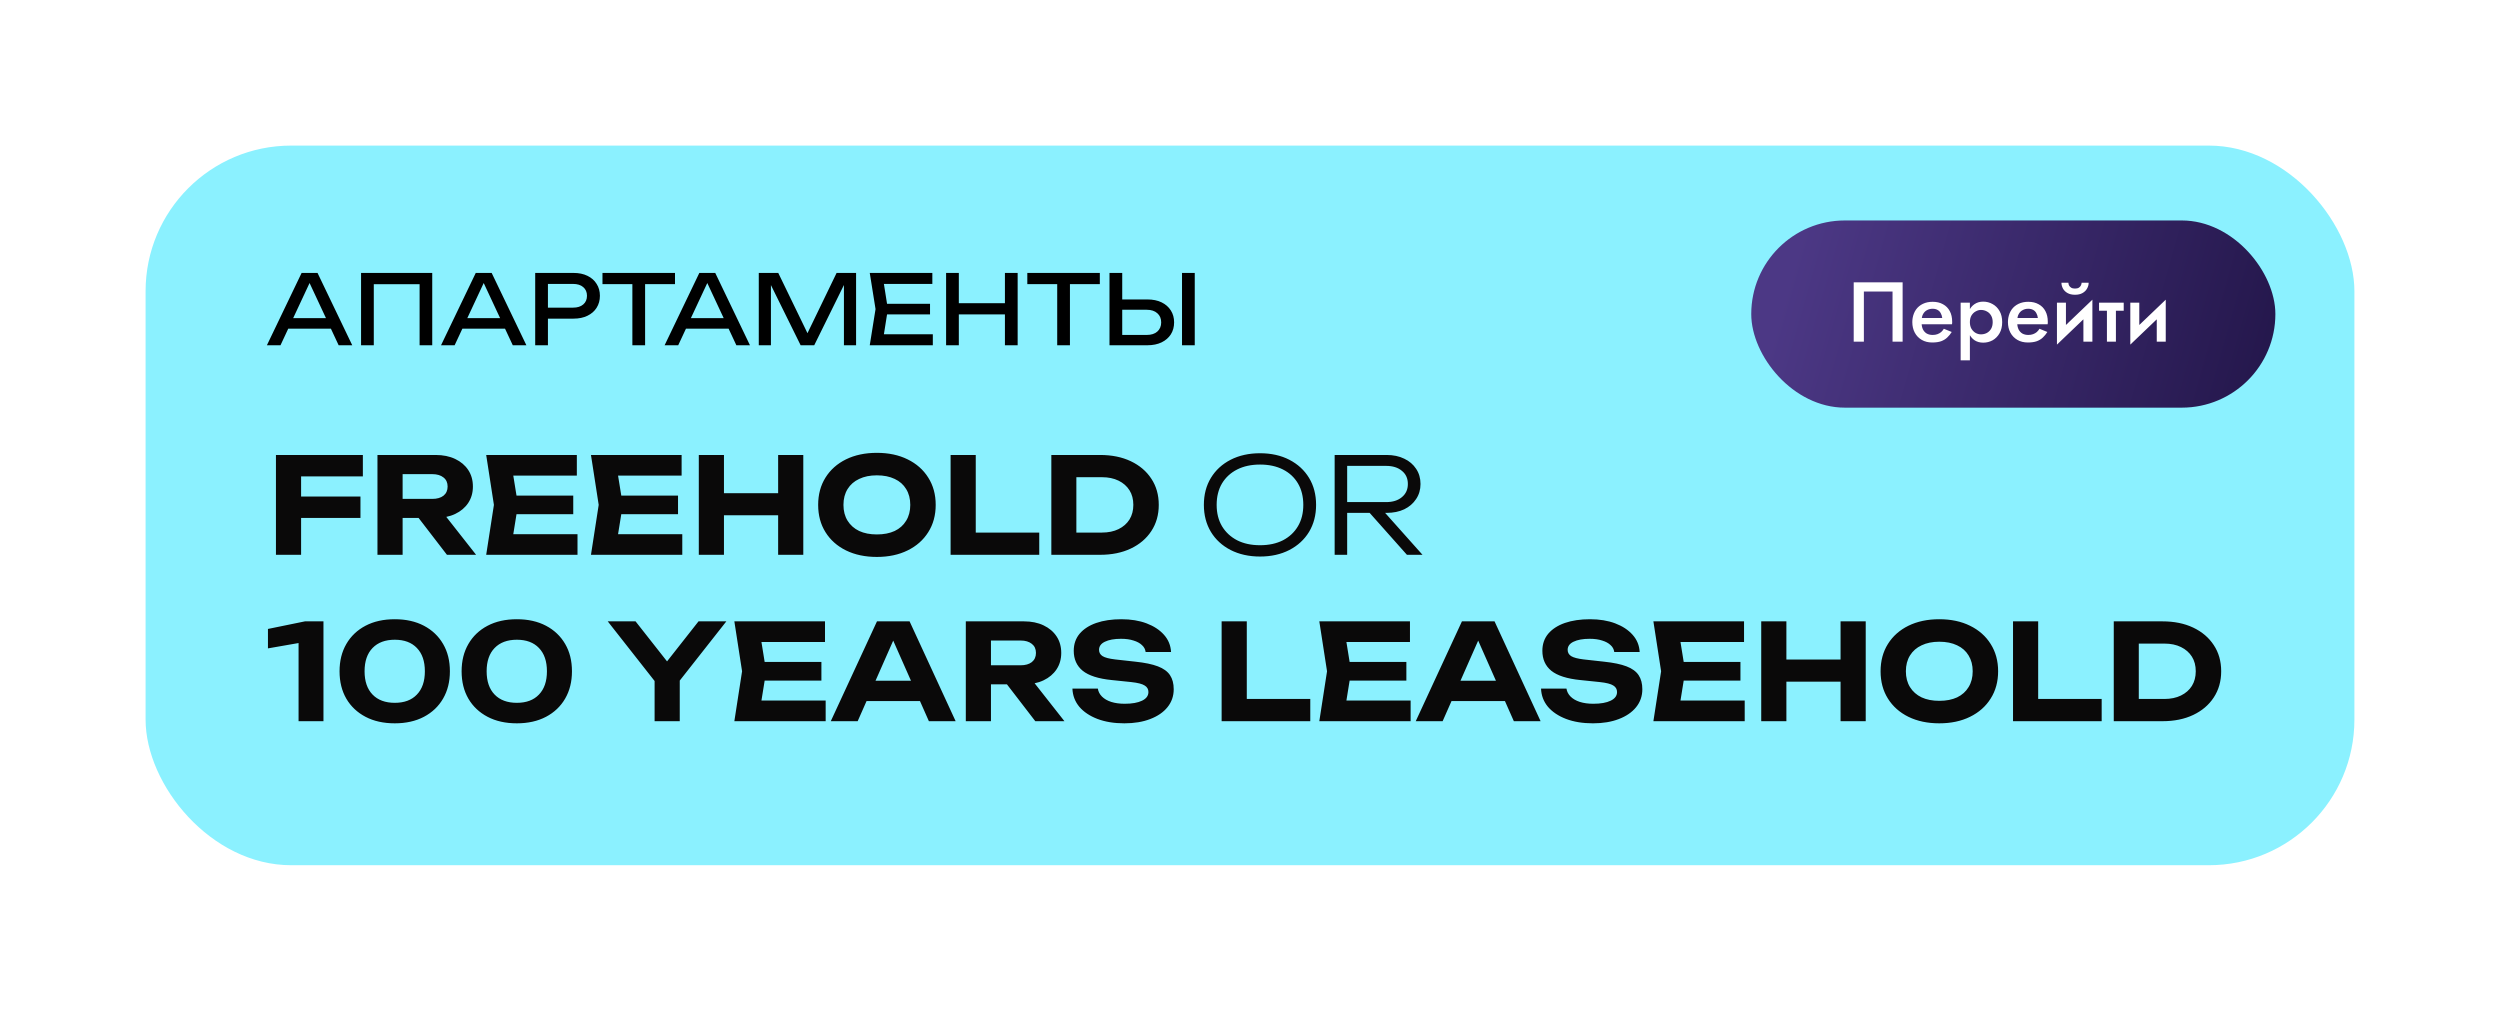 <?xml version="1.0" encoding="UTF-8"?> <svg xmlns="http://www.w3.org/2000/svg" width="601" height="243" viewBox="0 0 601 243" fill="none"><g filter="url(#filter0_d_311_10)"><rect x="35" y="35" width="531" height="173" rx="35" fill="#8BF1FF"></rect></g><path d="M68.266 79.012V76.485H80.414V79.012H68.266ZM76.334 65.612L84.68 83H81.411L73.83 66.771H75.012L67.431 83H64.162L72.508 65.612H76.334ZM103.909 65.612V83H100.872V66.934L102.263 68.325H88.469L89.86 66.934V83H86.799V65.612H103.909ZM110.128 79.012V76.485H122.276V79.012H110.128ZM118.196 65.612L126.542 83H123.273L115.692 66.771H116.875L109.293 83H106.024L114.371 65.612H118.196ZM137.865 65.612C139.164 65.612 140.284 65.844 141.227 66.308C142.185 66.771 142.92 67.421 143.43 68.255C143.955 69.074 144.218 70.025 144.218 71.107C144.218 72.189 143.955 73.147 143.43 73.981C142.92 74.801 142.185 75.442 141.227 75.906C140.284 76.369 139.164 76.601 137.865 76.601H130.053V73.958H137.75C138.801 73.958 139.62 73.703 140.207 73.193C140.81 72.683 141.111 71.988 141.111 71.107C141.111 70.226 140.81 69.53 140.207 69.02C139.62 68.51 138.801 68.255 137.75 68.255H130.354L131.722 66.725V83H128.662V65.612H137.865ZM152.022 67.026H155.082V83H152.022V67.026ZM144.835 65.612H162.269V68.302H144.835V65.612ZM163.876 79.012V76.485H176.025V79.012H163.876ZM171.944 65.612L180.291 83H177.022L169.441 66.771H170.623L163.042 83H159.773L168.119 65.612H171.944ZM205.802 65.612V83H202.881V66.54L203.832 66.586L195.741 83H192.472L184.381 66.609L185.331 66.563V83H182.41V65.612H187.093L194.883 81.678H193.353L201.119 65.612H205.802ZM223.579 73.031V75.581H211.43V73.031H223.579ZM213.447 74.306L212.219 82.073L210.758 80.357H224.251V83H209.089L210.48 74.306L209.089 65.612H224.135V68.255H210.758L212.219 66.54L213.447 74.306ZM227.442 65.612H230.502V83H227.442V65.612ZM241.584 65.612H244.644V83H241.584V65.612ZM229.088 72.892H243.045V75.581H229.088V72.892ZM254.153 67.026H257.213V83H254.153V67.026ZM246.966 65.612H264.4V68.302H246.966V65.612ZM266.723 83V65.612H269.783V81.887L268.415 80.519H275.695C276.762 80.519 277.604 80.249 278.222 79.708C278.84 79.151 279.15 78.417 279.15 77.505C279.15 76.578 278.84 75.844 278.222 75.303C277.604 74.747 276.762 74.468 275.695 74.468H268.114V71.988H275.834C277.148 71.988 278.284 72.219 279.242 72.683C280.201 73.147 280.942 73.796 281.468 74.631C281.993 75.45 282.256 76.408 282.256 77.505C282.256 78.587 281.993 79.546 281.468 80.38C280.942 81.199 280.201 81.841 279.242 82.305C278.284 82.768 277.148 83 275.834 83H266.723ZM284.157 65.612H287.218V83H284.157V65.612Z" fill="black"></path><path d="M69.28 119.359H86.656V124.511H69.28V119.359ZM87.232 109.375V114.527H69.408L72.384 111.551V133.375H66.336V109.375H87.232ZM94.934 119.935H103.926C105.057 119.935 105.953 119.679 106.614 119.167C107.276 118.634 107.606 117.898 107.606 116.959C107.606 116.02 107.276 115.295 106.614 114.783C105.953 114.25 105.057 113.983 103.926 113.983H94.07L96.79 111.007V133.375H90.742V109.375H104.726C106.518 109.375 108.086 109.695 109.43 110.335C110.774 110.975 111.82 111.86 112.566 112.991C113.313 114.122 113.686 115.444 113.686 116.959C113.686 118.452 113.313 119.764 112.566 120.895C111.82 122.026 110.774 122.911 109.43 123.551C108.086 124.191 106.518 124.511 104.726 124.511H94.934V119.935ZM98.806 122.143H105.622L114.454 133.375H107.446L98.806 122.143ZM137.809 119.135V123.615H120.433V119.135H137.809ZM124.529 121.375L122.929 131.295L120.401 128.415H138.833V133.375H116.881L118.737 121.375L116.881 109.375H138.673V114.335H120.401L122.929 111.455L124.529 121.375ZM162.997 119.135V123.615H145.621V119.135H162.997ZM149.717 121.375L148.117 131.295L145.589 128.415H164.021V133.375H142.069L143.925 121.375L142.069 109.375H163.861V114.335H145.589L148.117 111.455L149.717 121.375ZM167.992 109.375H174.04V133.375H167.992V109.375ZM187.064 109.375H193.112V133.375H187.064V109.375ZM171.352 118.559H189.624V123.871H171.352V118.559ZM210.798 133.887C207.982 133.887 205.507 133.364 203.374 132.319C201.262 131.274 199.619 129.812 198.446 127.935C197.272 126.058 196.686 123.871 196.686 121.375C196.686 118.879 197.272 116.692 198.446 114.815C199.619 112.938 201.262 111.476 203.374 110.431C205.507 109.386 207.982 108.863 210.798 108.863C213.614 108.863 216.078 109.386 218.19 110.431C220.323 111.476 221.976 112.938 223.15 114.815C224.344 116.692 224.942 118.879 224.942 121.375C224.942 123.871 224.344 126.058 223.15 127.935C221.976 129.812 220.323 131.274 218.19 132.319C216.078 133.364 213.614 133.887 210.798 133.887ZM210.798 128.479C212.462 128.479 213.891 128.202 215.086 127.647C216.28 127.071 217.198 126.25 217.838 125.183C218.499 124.116 218.83 122.847 218.83 121.375C218.83 119.903 218.499 118.634 217.838 117.567C217.198 116.5 216.28 115.69 215.086 115.135C213.891 114.559 212.462 114.271 210.798 114.271C209.155 114.271 207.736 114.559 206.542 115.135C205.347 115.69 204.419 116.5 203.758 117.567C203.096 118.634 202.766 119.903 202.766 121.375C202.766 122.847 203.096 124.116 203.758 125.183C204.419 126.25 205.347 127.071 206.542 127.647C207.736 128.202 209.155 128.479 210.798 128.479ZM234.572 109.375V130.687L231.852 128.031H249.836V133.375H228.524V109.375H234.572ZM264.454 109.375C267.27 109.375 269.734 109.876 271.846 110.879C273.958 111.882 275.601 113.279 276.774 115.071C277.969 116.863 278.566 118.964 278.566 121.375C278.566 123.764 277.969 125.866 276.774 127.679C275.601 129.471 273.958 130.868 271.846 131.871C269.734 132.874 267.27 133.375 264.454 133.375H252.742V109.375H264.454ZM258.758 130.911L255.814 128.031H264.902C266.438 128.031 267.772 127.754 268.902 127.199C270.033 126.644 270.908 125.876 271.526 124.895C272.145 123.892 272.454 122.719 272.454 121.375C272.454 120.01 272.145 118.836 271.526 117.855C270.908 116.874 270.033 116.106 268.902 115.551C267.772 114.996 266.438 114.719 264.902 114.719H255.814L258.758 111.839V130.911ZM302.915 133.791C300.248 133.791 297.891 133.268 295.843 132.223C293.816 131.178 292.238 129.727 291.107 127.871C289.976 125.994 289.411 123.828 289.411 121.375C289.411 118.9 289.976 116.735 291.107 114.879C292.238 113.023 293.816 111.572 295.843 110.527C297.891 109.482 300.248 108.959 302.915 108.959C305.582 108.959 307.928 109.482 309.955 110.527C311.982 111.572 313.56 113.023 314.691 114.879C315.822 116.735 316.387 118.9 316.387 121.375C316.387 123.828 315.822 125.994 314.691 127.871C313.56 129.727 311.982 131.178 309.955 132.223C307.928 133.268 305.582 133.791 302.915 133.791ZM302.915 131.071C305.027 131.071 306.862 130.676 308.419 129.887C309.976 129.076 311.182 127.946 312.035 126.495C312.888 125.044 313.315 123.338 313.315 121.375C313.315 119.391 312.888 117.674 312.035 116.223C311.182 114.772 309.976 113.652 308.419 112.863C306.862 112.074 305.027 111.679 302.915 111.679C300.803 111.679 298.968 112.074 297.411 112.863C295.854 113.652 294.638 114.772 293.763 116.223C292.91 117.674 292.483 119.391 292.483 121.375C292.483 123.338 292.91 125.044 293.763 126.495C294.638 127.946 295.854 129.076 297.411 129.887C298.968 130.676 300.803 131.071 302.915 131.071ZM322.93 120.703H333.234C334.812 120.703 336.071 120.308 337.01 119.519C337.97 118.73 338.45 117.674 338.45 116.351C338.45 115.007 337.97 113.951 337.01 113.183C336.071 112.394 334.812 111.999 333.234 111.999H322.514L323.858 110.399V133.375H320.85V109.375H333.33C334.951 109.375 336.37 109.674 337.586 110.271C338.802 110.847 339.751 111.658 340.434 112.703C341.138 113.748 341.49 114.964 341.49 116.351C341.49 117.716 341.138 118.922 340.434 119.967C339.751 121.012 338.802 121.834 337.586 122.431C336.37 123.007 334.951 123.295 333.33 123.295H322.93V120.703ZM328.242 122.143H331.954L341.97 133.375H338.226L328.242 122.143ZM77.76 149.375V173.375H71.776V151.423L74.688 154.079L64.416 155.871V151.199L73.312 149.375H77.76ZM94.907 173.887C92.197 173.887 89.851 173.364 87.867 172.319C85.883 171.274 84.347 169.823 83.259 167.967C82.171 166.09 81.627 163.892 81.627 161.375C81.627 158.879 82.171 156.692 83.259 154.815C84.347 152.938 85.883 151.476 87.867 150.431C89.851 149.386 92.197 148.863 94.907 148.863C97.595 148.863 99.931 149.386 101.915 150.431C103.899 151.476 105.435 152.938 106.523 154.815C107.611 156.671 108.155 158.858 108.155 161.375C108.155 163.871 107.611 166.058 106.523 167.935C105.435 169.812 103.899 171.274 101.915 172.319C99.931 173.364 97.595 173.887 94.907 173.887ZM94.907 168.959C97.189 168.959 98.96 168.298 100.219 166.975C101.499 165.652 102.139 163.786 102.139 161.375C102.139 158.964 101.499 157.098 100.219 155.775C98.96 154.452 97.189 153.791 94.907 153.791C92.624 153.791 90.843 154.452 89.563 155.775C88.283 157.098 87.643 158.964 87.643 161.375C87.643 163.786 88.283 165.652 89.563 166.975C90.843 168.298 92.624 168.959 94.907 168.959ZM124.251 173.887C121.541 173.887 119.195 173.364 117.211 172.319C115.227 171.274 113.691 169.823 112.603 167.967C111.515 166.09 110.971 163.892 110.971 161.375C110.971 158.879 111.515 156.692 112.603 154.815C113.691 152.938 115.227 151.476 117.211 150.431C119.195 149.386 121.541 148.863 124.251 148.863C126.939 148.863 129.275 149.386 131.259 150.431C133.243 151.476 134.779 152.938 135.867 154.815C136.955 156.671 137.499 158.858 137.499 161.375C137.499 163.871 136.955 166.058 135.867 167.935C134.779 169.812 133.243 171.274 131.259 172.319C129.275 173.364 126.939 173.887 124.251 173.887ZM124.251 168.959C126.533 168.959 128.304 168.298 129.562 166.975C130.843 165.652 131.483 163.786 131.483 161.375C131.483 158.964 130.843 157.098 129.562 155.775C128.304 154.452 126.533 153.791 124.251 153.791C121.968 153.791 120.187 154.452 118.907 155.775C117.627 157.098 116.987 158.964 116.987 161.375C116.987 163.786 117.627 165.652 118.907 166.975C120.187 168.298 121.968 168.959 124.251 168.959ZM157.365 173.375V161.759H163.413V173.375H157.365ZM146.101 149.375H152.789L161.749 160.767H158.965L167.925 149.375H174.613L162.325 164.991L158.421 165.055L146.101 149.375ZM197.466 159.135V163.615H180.09V159.135H197.466ZM184.186 161.375L182.586 171.295L180.058 168.415H198.49V173.375H176.538L178.394 161.375L176.538 149.375H198.33V154.335H180.058L182.586 151.455L184.186 161.375ZM206.312 168.543V163.647H222.888V168.543H206.312ZM218.664 149.375L229.736 173.375H223.304L213.8 151.903H215.656L206.184 173.375H199.72L210.824 149.375H218.664ZM236.372 159.935H245.364C246.494 159.935 247.39 159.679 248.052 159.167C248.713 158.634 249.044 157.898 249.044 156.959C249.044 156.02 248.713 155.295 248.052 154.783C247.39 154.25 246.494 153.983 245.364 153.983H235.508L238.228 151.007V173.375H232.18V149.375H246.164C247.956 149.375 249.524 149.695 250.868 150.335C252.212 150.975 253.257 151.86 254.004 152.991C254.75 154.122 255.124 155.444 255.124 156.959C255.124 158.452 254.75 159.764 254.004 160.895C253.257 162.026 252.212 162.911 250.868 163.551C249.524 164.191 247.956 164.511 246.164 164.511H236.372V159.935ZM240.244 162.143H247.06L255.892 173.375H248.884L240.244 162.143ZM257.809 165.535H263.921C264.028 166.26 264.358 166.9 264.913 167.455C265.468 168.01 266.204 168.436 267.121 168.735C268.06 169.034 269.148 169.183 270.385 169.183C272.156 169.183 273.542 168.938 274.545 168.447C275.569 167.956 276.081 167.263 276.081 166.367C276.081 165.684 275.782 165.162 275.185 164.799C274.609 164.415 273.521 164.138 271.921 163.967L267.281 163.487C264.06 163.167 261.724 162.42 260.273 161.247C258.844 160.074 258.129 158.474 258.129 156.447C258.129 154.847 258.598 153.482 259.537 152.351C260.497 151.22 261.83 150.356 263.537 149.759C265.265 149.162 267.281 148.863 269.585 148.863C271.868 148.863 273.884 149.194 275.633 149.855C277.382 150.516 278.78 151.434 279.825 152.607C280.87 153.78 281.436 155.156 281.521 156.735H275.409C275.324 156.074 275.025 155.519 274.513 155.071C274.022 154.602 273.35 154.239 272.497 153.983C271.665 153.706 270.662 153.567 269.489 153.567C267.868 153.567 266.577 153.802 265.617 154.271C264.678 154.719 264.209 155.37 264.209 156.223C264.209 156.863 264.486 157.364 265.041 157.727C265.617 158.09 266.63 158.356 268.081 158.527L272.977 159.071C275.217 159.306 277.009 159.679 278.353 160.191C279.697 160.703 280.668 161.407 281.265 162.303C281.862 163.199 282.161 164.33 282.161 165.695C282.161 167.338 281.66 168.778 280.657 170.015C279.676 171.231 278.289 172.18 276.497 172.863C274.726 173.546 272.657 173.887 270.289 173.887C267.836 173.887 265.681 173.535 263.825 172.831C261.99 172.127 260.54 171.156 259.473 169.919C258.428 168.66 257.873 167.199 257.809 165.535ZM299.728 149.375V170.687L297.008 168.031H314.992V173.375H293.68V149.375H299.728ZM338.091 159.135V163.615H320.715V159.135H338.091ZM324.811 161.375L323.211 171.295L320.683 168.415H339.115V173.375H317.163L319.019 161.375L317.163 149.375H338.955V154.335H320.683L323.211 151.455L324.811 161.375ZM346.937 168.543V163.647H363.513V168.543H346.937ZM359.289 149.375L370.361 173.375H363.929L354.425 151.903H356.281L346.809 173.375H340.345L351.449 149.375H359.289ZM370.465 165.535H376.577C376.684 166.26 377.015 166.9 377.569 167.455C378.124 168.01 378.86 168.436 379.777 168.735C380.716 169.034 381.804 169.183 383.041 169.183C384.812 169.183 386.199 168.938 387.201 168.447C388.225 167.956 388.737 167.263 388.737 166.367C388.737 165.684 388.439 165.162 387.841 164.799C387.265 164.415 386.177 164.138 384.577 163.967L379.937 163.487C376.716 163.167 374.38 162.42 372.929 161.247C371.5 160.074 370.785 158.474 370.785 156.447C370.785 154.847 371.255 153.482 372.193 152.351C373.153 151.22 374.487 150.356 376.193 149.759C377.921 149.162 379.937 148.863 382.241 148.863C384.524 148.863 386.54 149.194 388.289 149.855C390.039 150.516 391.436 151.434 392.481 152.607C393.527 153.78 394.092 155.156 394.177 156.735H388.065C387.98 156.074 387.681 155.519 387.169 155.071C386.679 154.602 386.007 154.239 385.153 153.983C384.321 153.706 383.319 153.567 382.145 153.567C380.524 153.567 379.233 153.802 378.273 154.271C377.335 154.719 376.865 155.37 376.865 156.223C376.865 156.863 377.143 157.364 377.697 157.727C378.273 158.09 379.287 158.356 380.737 158.527L385.633 159.071C387.873 159.306 389.665 159.679 391.009 160.191C392.353 160.703 393.324 161.407 393.921 162.303C394.519 163.199 394.817 164.33 394.817 165.695C394.817 167.338 394.316 168.778 393.313 170.015C392.332 171.231 390.945 172.18 389.153 172.863C387.383 173.546 385.313 173.887 382.945 173.887C380.492 173.887 378.337 173.535 376.481 172.831C374.647 172.127 373.196 171.156 372.129 169.919C371.084 168.66 370.529 167.199 370.465 165.535ZM418.403 159.135V163.615H401.027V159.135H418.403ZM405.123 161.375L403.523 171.295L400.995 168.415H419.427V173.375H397.475L399.331 161.375L397.475 149.375H419.267V154.335H400.995L403.523 151.455L405.123 161.375ZM423.399 149.375H429.447V173.375H423.399V149.375ZM442.471 149.375H448.519V173.375H442.471V149.375ZM426.759 158.559H445.031V163.871H426.759V158.559ZM466.204 173.887C463.388 173.887 460.913 173.364 458.78 172.319C456.668 171.274 455.025 169.812 453.852 167.935C452.678 166.058 452.092 163.871 452.092 161.375C452.092 158.879 452.678 156.692 453.852 154.815C455.025 152.938 456.668 151.476 458.78 150.431C460.913 149.386 463.388 148.863 466.204 148.863C469.02 148.863 471.484 149.386 473.596 150.431C475.729 151.476 477.382 152.938 478.556 154.815C479.75 156.692 480.348 158.879 480.348 161.375C480.348 163.871 479.75 166.058 478.556 167.935C477.382 169.812 475.729 171.274 473.596 172.319C471.484 173.364 469.02 173.887 466.204 173.887ZM466.204 168.479C467.868 168.479 469.297 168.202 470.492 167.647C471.686 167.071 472.604 166.25 473.244 165.183C473.905 164.116 474.236 162.847 474.236 161.375C474.236 159.903 473.905 158.634 473.244 157.567C472.604 156.5 471.686 155.69 470.492 155.135C469.297 154.559 467.868 154.271 466.204 154.271C464.561 154.271 463.142 154.559 461.948 155.135C460.753 155.69 459.825 156.5 459.164 157.567C458.502 158.634 458.172 159.903 458.172 161.375C458.172 162.847 458.502 164.116 459.164 165.183C459.825 166.25 460.753 167.071 461.948 167.647C463.142 168.202 464.561 168.479 466.204 168.479ZM489.978 149.375V170.687L487.258 168.031H505.242V173.375H483.93V149.375H489.978ZM519.861 149.375C522.677 149.375 525.141 149.876 527.253 150.879C529.365 151.882 531.007 153.279 532.181 155.071C533.375 156.863 533.973 158.964 533.973 161.375C533.973 163.764 533.375 165.866 532.181 167.679C531.007 169.471 529.365 170.868 527.253 171.871C525.141 172.874 522.677 173.375 519.861 173.375H508.149V149.375H519.861ZM514.165 170.911L511.221 168.031H520.309C521.845 168.031 523.178 167.754 524.309 167.199C525.439 166.644 526.314 165.876 526.933 164.895C527.551 163.892 527.861 162.719 527.861 161.375C527.861 160.01 527.551 158.836 526.933 157.855C526.314 156.874 525.439 156.106 524.309 155.551C523.178 154.996 521.845 154.719 520.309 154.719H511.221L514.165 151.839V170.911Z" fill="#0A0909"></path><rect x="421" y="53" width="126" height="45" rx="22.5" fill="url(#paint0_linear_311_10)"></rect><path d="M454.965 70.086H448.076V82.132H445.631V67.865H457.391V82.132H454.965V70.086ZM461.025 77.954V76.445H466.915C466.861 75.997 466.738 75.61 466.548 75.284C466.372 74.944 466.12 74.686 465.794 74.509C465.468 74.319 465.067 74.224 464.592 74.224C464.102 74.224 463.661 74.332 463.267 74.55C462.873 74.754 462.56 75.059 462.329 75.467C462.098 75.861 461.983 76.33 461.983 76.873L461.942 77.444C461.942 78.137 462.051 78.715 462.268 79.177C462.499 79.625 462.812 79.965 463.206 80.196C463.613 80.413 464.082 80.522 464.612 80.522C465.047 80.522 465.427 80.46 465.753 80.338C466.093 80.216 466.392 80.046 466.65 79.829C466.908 79.598 467.126 79.333 467.302 79.034L469.198 79.808C468.885 80.311 468.525 80.753 468.118 81.133C467.724 81.514 467.234 81.812 466.65 82.03C466.079 82.234 465.366 82.336 464.51 82.336C463.545 82.336 462.703 82.125 461.983 81.704C461.263 81.283 460.705 80.705 460.311 79.971C459.917 79.224 459.72 78.382 459.72 77.444C459.72 77.267 459.727 77.098 459.741 76.934C459.754 76.772 459.775 76.608 459.802 76.445C459.938 75.671 460.21 74.992 460.617 74.407C461.038 73.823 461.589 73.368 462.268 73.042C462.947 72.716 463.729 72.552 464.612 72.552C465.577 72.552 466.406 72.749 467.098 73.144C467.805 73.524 468.349 74.074 468.729 74.794C469.109 75.501 469.3 76.35 469.3 77.342C469.3 77.424 469.3 77.519 469.3 77.627C469.3 77.723 469.286 77.831 469.259 77.954H461.025ZM473.561 86.616H471.339V72.756H473.561V86.616ZM481.326 77.444C481.326 78.477 481.115 79.367 480.694 80.114C480.273 80.848 479.716 81.412 479.023 81.806C478.33 82.186 477.576 82.376 476.761 82.376C475.959 82.376 475.259 82.179 474.661 81.785C474.077 81.378 473.622 80.807 473.296 80.073C472.983 79.326 472.827 78.45 472.827 77.444C472.827 76.425 472.983 75.549 473.296 74.815C473.622 74.081 474.077 73.517 474.661 73.123C475.259 72.716 475.959 72.512 476.761 72.512C477.576 72.512 478.33 72.709 479.023 73.103C479.716 73.483 480.273 74.04 480.694 74.774C481.115 75.508 481.326 76.398 481.326 77.444ZM479.043 77.444C479.043 76.819 478.914 76.289 478.656 75.854C478.398 75.406 478.051 75.073 477.617 74.856C477.195 74.625 476.727 74.509 476.21 74.509C475.789 74.509 475.375 74.625 474.967 74.856C474.559 75.073 474.22 75.399 473.948 75.834C473.69 76.269 473.561 76.805 473.561 77.444C473.561 78.083 473.69 78.619 473.948 79.054C474.22 79.489 474.559 79.822 474.967 80.053C475.375 80.27 475.789 80.379 476.21 80.379C476.727 80.379 477.195 80.27 477.617 80.053C478.051 79.822 478.398 79.489 478.656 79.054C478.914 78.606 479.043 78.069 479.043 77.444ZM484.014 77.954V76.445H489.904C489.85 75.997 489.727 75.61 489.537 75.284C489.36 74.944 489.109 74.686 488.783 74.509C488.457 74.319 488.056 74.224 487.581 74.224C487.091 74.224 486.65 74.332 486.256 74.55C485.862 74.754 485.549 75.059 485.318 75.467C485.087 75.861 484.972 76.33 484.972 76.873L484.931 77.444C484.931 78.137 485.04 78.715 485.257 79.177C485.488 79.625 485.801 79.965 486.195 80.196C486.602 80.413 487.071 80.522 487.601 80.522C488.036 80.522 488.416 80.46 488.742 80.338C489.082 80.216 489.381 80.046 489.639 79.829C489.897 79.598 490.115 79.333 490.291 79.034L492.187 79.808C491.874 80.311 491.514 80.753 491.107 81.133C490.712 81.514 490.223 81.812 489.639 82.03C489.068 82.234 488.355 82.336 487.499 82.336C486.534 82.336 485.692 82.125 484.972 81.704C484.252 81.283 483.694 80.705 483.3 79.971C482.906 79.224 482.709 78.382 482.709 77.444C482.709 77.267 482.716 77.098 482.73 76.934C482.743 76.772 482.764 76.608 482.791 76.445C482.927 75.671 483.198 74.992 483.606 74.407C484.027 73.823 484.578 73.368 485.257 73.042C485.936 72.716 486.718 72.552 487.601 72.552C488.566 72.552 489.394 72.749 490.087 73.144C490.794 73.524 491.338 74.074 491.718 74.794C492.098 75.501 492.289 76.35 492.289 77.342C492.289 77.424 492.289 77.519 492.289 77.627C492.289 77.723 492.275 77.831 492.248 77.954H484.014ZM502.909 74.794L494.491 82.845L494.593 80.094L503.011 72.043L502.909 74.794ZM496.652 72.756V80.359L494.491 82.845V72.756H496.652ZM503.011 72.043V82.132H500.85V74.529L503.011 72.043ZM495.571 67.967H497.243C497.243 68.171 497.29 68.381 497.385 68.599C497.494 68.816 497.664 68.999 497.895 69.149C498.126 69.298 498.438 69.373 498.832 69.373C499.226 69.373 499.539 69.298 499.77 69.149C500.001 68.999 500.164 68.816 500.259 68.599C500.368 68.381 500.422 68.171 500.422 67.967H502.114C502.114 68.456 501.985 68.925 501.727 69.373C501.482 69.821 501.115 70.181 500.626 70.453C500.15 70.725 499.553 70.861 498.832 70.861C498.126 70.861 497.528 70.725 497.039 70.453C496.55 70.181 496.183 69.821 495.938 69.373C495.694 68.925 495.571 68.456 495.571 67.967ZM504.61 72.756H510.541V74.693H504.61V72.756ZM506.505 73.164H508.666V82.132H506.505V73.164ZM520.544 74.794L512.126 82.845L512.228 80.094L520.645 72.043L520.544 74.794ZM514.286 72.756V80.359L512.126 82.845V72.756H514.286ZM520.645 72.043V82.132H518.485V74.529L520.645 72.043Z" fill="white"></path><defs><filter id="filter0_d_311_10" x="0" y="0" width="601" height="243" filterUnits="userSpaceOnUse" color-interpolation-filters="sRGB"><feFlood flood-opacity="0" result="BackgroundImageFix"></feFlood><feColorMatrix in="SourceAlpha" type="matrix" values="0 0 0 0 0 0 0 0 0 0 0 0 0 0 0 0 0 0 127 0" result="hardAlpha"></feColorMatrix><feOffset></feOffset><feGaussianBlur stdDeviation="17.5"></feGaussianBlur><feComposite in2="hardAlpha" operator="out"></feComposite><feColorMatrix type="matrix" values="0 0 0 0 0.471 0 0 0 0 0.937 0 0 0 0 1 0 0 0 0.8 0"></feColorMatrix><feBlend mode="normal" in2="BackgroundImageFix" result="effect1_dropShadow_311_10"></feBlend><feBlend mode="normal" in="SourceGraphic" in2="effect1_dropShadow_311_10" result="shape"></feBlend></filter><linearGradient id="paint0_linear_311_10" x1="430.5" y1="65" x2="547" y2="98" gradientUnits="userSpaceOnUse"><stop stop-color="#4C3885"></stop><stop offset="1" stop-color="#23164A"></stop></linearGradient></defs></svg> 